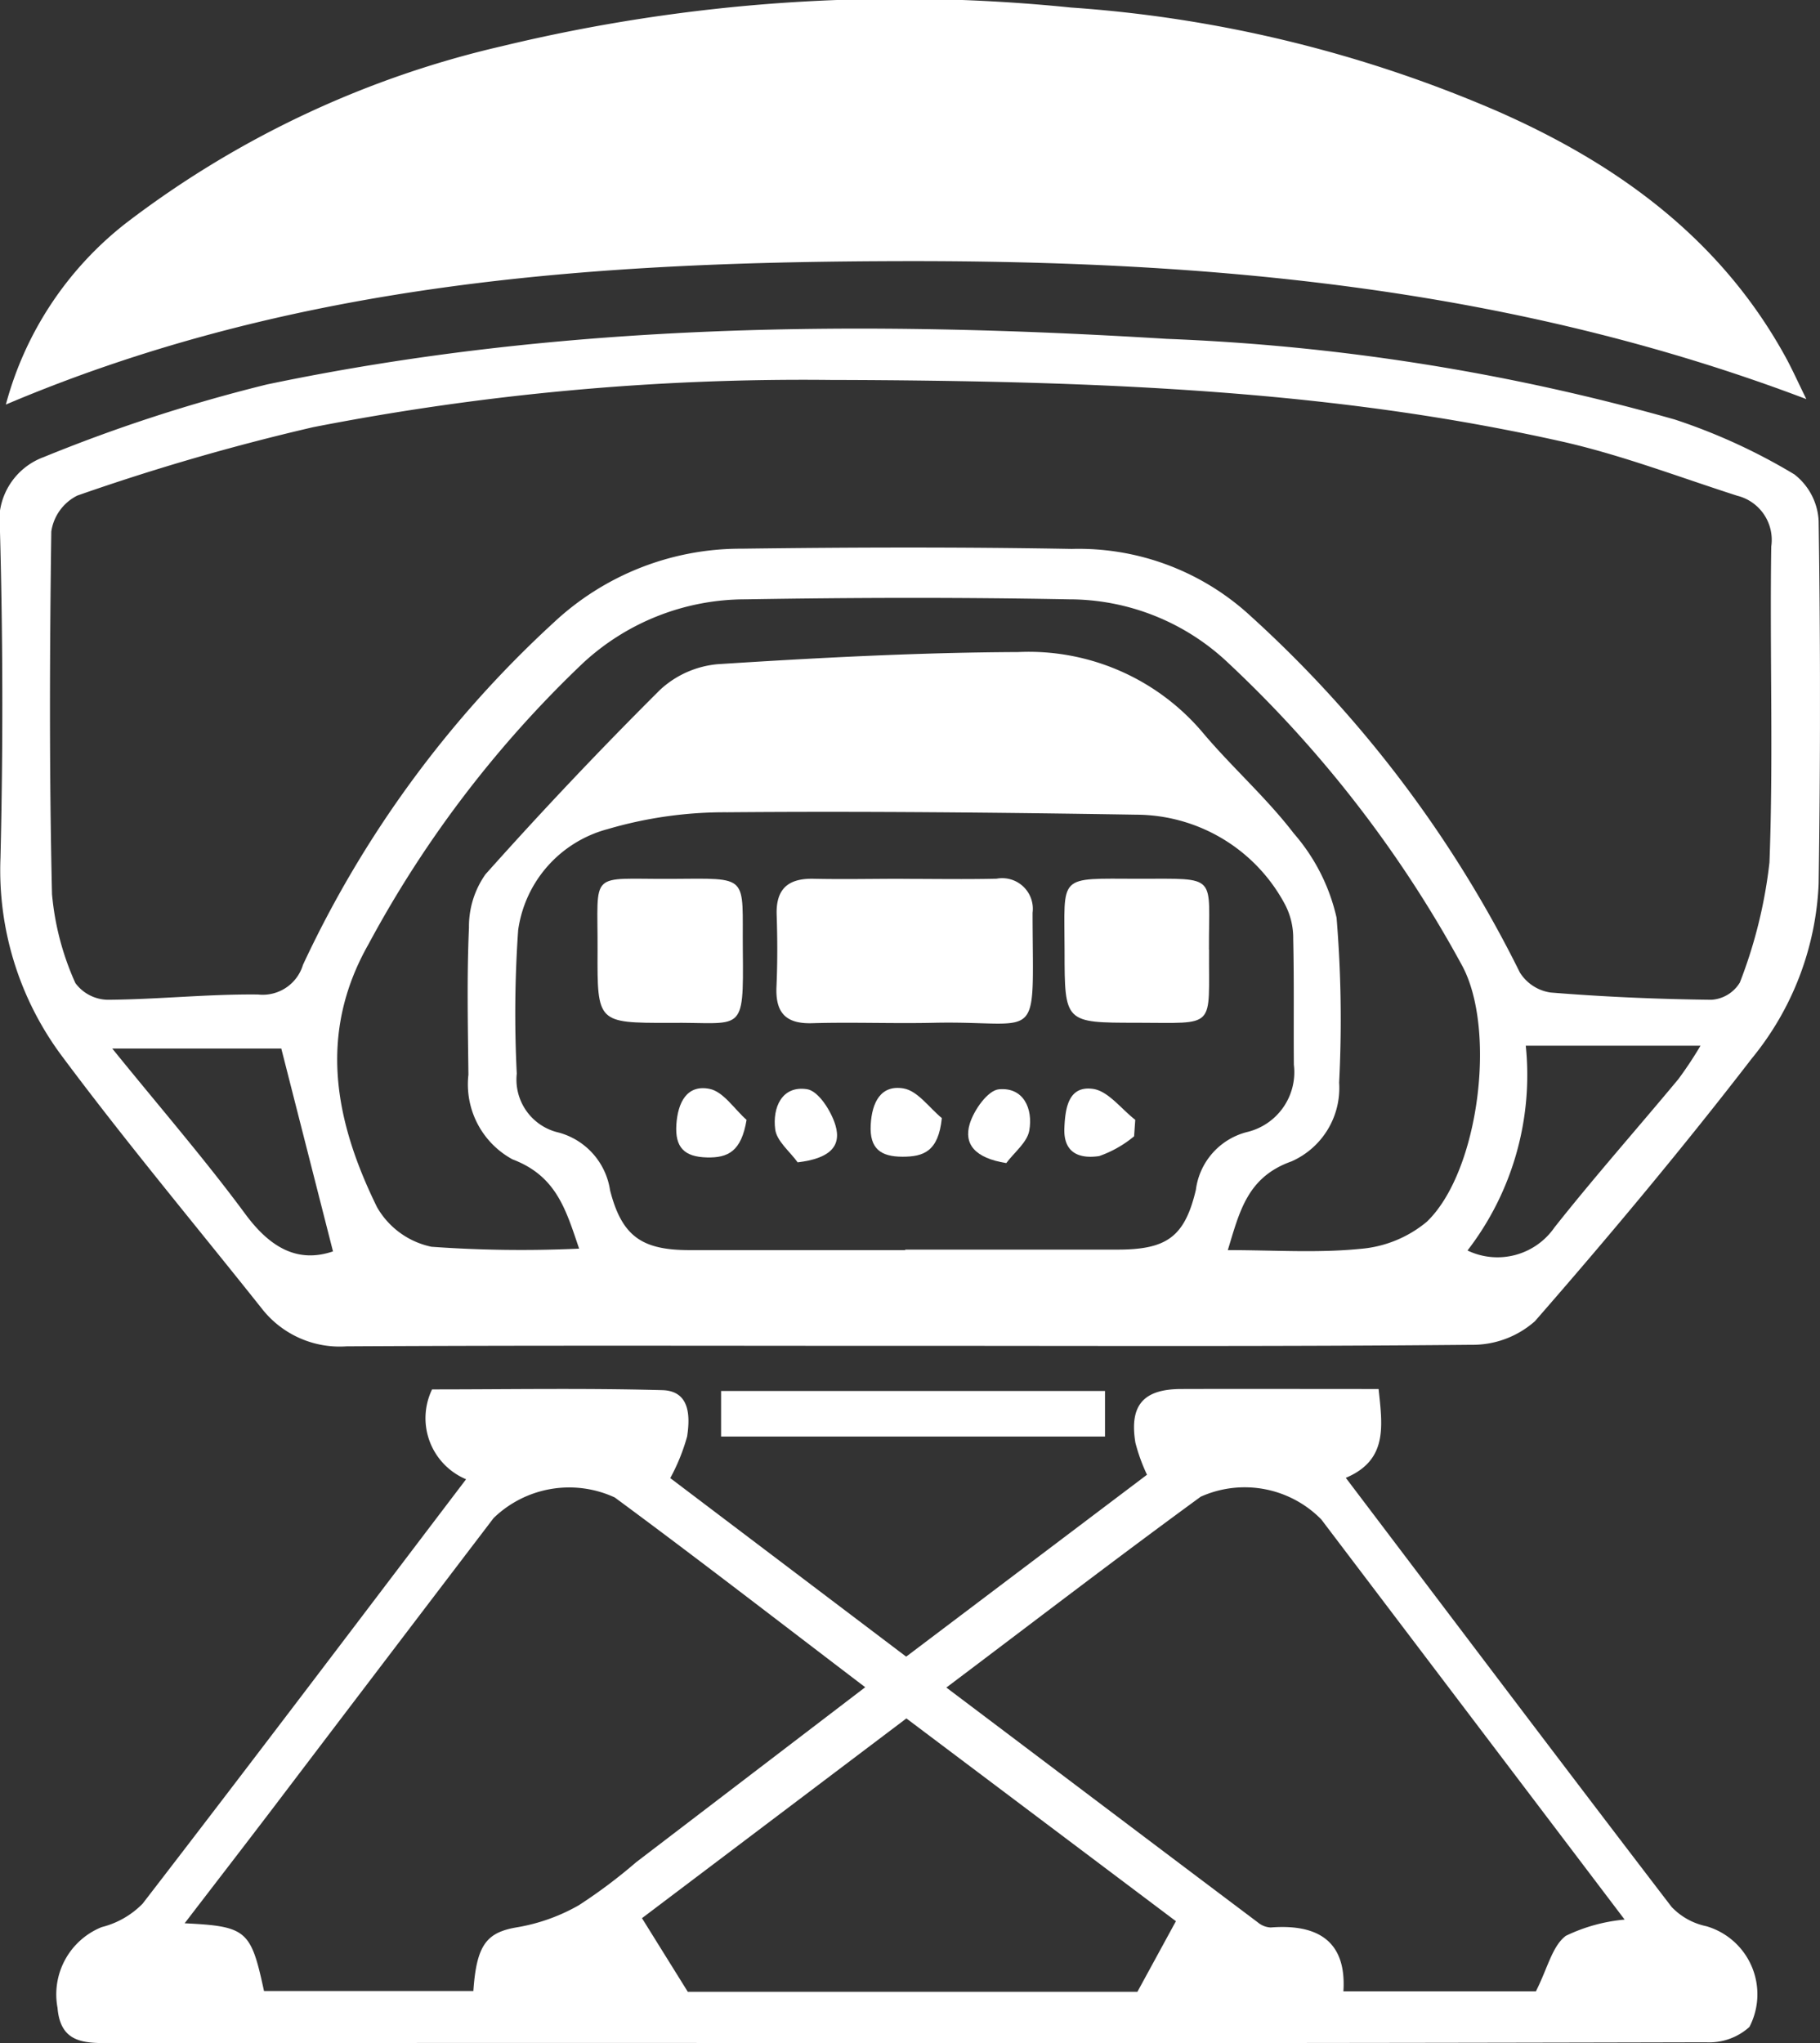 <svg xmlns="http://www.w3.org/2000/svg" xmlns:xlink="http://www.w3.org/1999/xlink" width="56.723" height="63.669" viewBox="0 0 56.723 63.669"><rect x="0" y="0" width="56.723" height="63.669" fill="#333333" stroke="none"/><defs><clipPath id="a"><rect width="56.722" height="63.669" fill="#fff"/></clipPath></defs><g clip-path="url(#a)"><path d="M28.267,77.429c-5.821,0-11.643-.018-17.464.015a3.078,3.078,0,0,1-2.636-1.169c-2.086-2.625-4.243-5.2-6.243-7.886a9.683,9.683,0,0,1-1.908-6.17Q.138,57.127,0,52.032a2.116,2.116,0,0,1,1.364-2.3A49.913,49.913,0,0,1,8.32,47.469c9.264-1.938,18.644-2,28.049-1.421A67.6,67.6,0,0,1,52.2,48.562a18.335,18.335,0,0,1,3.726,1.71,1.959,1.959,0,0,1,.756,1.452q.084,5.652,0,11.306a9.2,9.2,0,0,1-2.085,5.445c-2.158,2.8-4.432,5.521-6.758,8.186a2.929,2.929,0,0,1-1.991.735c-5.858.056-11.717.032-17.576.032m-2.406-30.1A79.531,79.531,0,0,0,9.762,48.8a70.139,70.139,0,0,0-7.352,2.132A1.494,1.494,0,0,0,1.6,52.052c-.052,3.766-.065,7.535.022,11.3a8.558,8.558,0,0,0,.728,2.771,1.28,1.28,0,0,0,1.015.521c1.56-.011,3.12-.181,4.679-.164a1.311,1.311,0,0,0,1.4-.926,33.922,33.922,0,0,1,7.8-10.652,8.529,8.529,0,0,1,5.869-2.315c3.431-.045,6.863-.054,10.293.007a7.9,7.9,0,0,1,5.435,1.968,37.4,37.4,0,0,1,8.529,11.232,1.361,1.361,0,0,0,.958.624c1.668.135,3.342.207,5.015.226a1.118,1.118,0,0,0,.883-.537,14.9,14.9,0,0,0,.923-3.743c.125-3.277.006-6.563.056-9.845a1.418,1.418,0,0,0-1.063-1.583c-1.832-.588-3.642-1.284-5.513-1.7-6.905-1.54-13.93-1.887-22.772-1.908m2.357,27.121v-.019h6.6c1.535,0,2.106-.378,2.458-1.862a2.138,2.138,0,0,1,1.586-1.8,1.918,1.918,0,0,0,1.468-2.1c-.011-1.306.01-2.611-.02-3.916a2.259,2.259,0,0,0-.246-1.059,5.271,5.271,0,0,0-4.64-2.817c-4.25-.068-8.5-.11-12.751-.075a12.943,12.943,0,0,0-3.727.524,3.8,3.8,0,0,0-2.792,3.151,37.47,37.47,0,0,0-.043,4.471,1.692,1.692,0,0,0,1.308,1.835,2.2,2.2,0,0,1,1.6,1.8c.367,1.432.99,1.865,2.48,1.863q3.357,0,6.714,0m10.049,0c1.449,0,2.8.095,4.13-.038a3.7,3.7,0,0,0,2.081-.845c1.633-1.561,2.186-6.019,1.088-8.007a37.3,37.3,0,0,0-7.286-9.417,7.212,7.212,0,0,0-4.956-1.973c-3.357-.064-6.717-.056-10.074,0a7.448,7.448,0,0,0-5.075,1.991,34.831,34.831,0,0,0-6.68,8.756c-1.593,2.806-1.04,5.534.264,8.192a2.558,2.558,0,0,0,1.7,1.237,39.206,39.206,0,0,0,4.6.058c-.413-1.214-.706-2.263-2.076-2.782A2.66,2.66,0,0,1,14.6,68.979c-.017-1.53-.051-3.062.017-4.588a2.82,2.82,0,0,1,.514-1.656q2.634-2.953,5.441-5.749a3.035,3.035,0,0,1,1.8-.8c3.116-.2,6.239-.365,9.36-.378a7.1,7.1,0,0,1,5.746,2.5c.911,1.084,1.989,2.033,2.847,3.153a6,6,0,0,1,1.332,2.626,38.636,38.636,0,0,1,.08,5.139,2.5,2.5,0,0,1-1.481,2.453c-1.376.488-1.618,1.55-1.987,2.763m-27.89.042-1.611-6.32H3.5c1.516,1.871,2.9,3.468,4.149,5.161.773,1.046,1.632,1.533,2.73,1.16m37.175-6.409a8.955,8.955,0,0,1-1.816,6.381,2.161,2.161,0,0,0,2.713-.722c1.244-1.572,2.575-3.074,3.857-4.616A11.959,11.959,0,0,0,53,68.075Z" transform="translate(-0.001 -35.488)" fill="#fff"/><path d="M.814,12.61A10.667,10.667,0,0,1,4.557,6.954,30.552,30.552,0,0,1,16.273,1.44,52.788,52.788,0,0,1,34.011.235,40.427,40.427,0,0,1,47.267,3.451c3.759,1.646,6.985,3.976,9.016,7.678.205.375.38.767.646,1.308-9.181-3.482-18.589-4.315-28.112-4.3-9.487.018-18.9.61-28,4.469" transform="translate(-0.632 0)" fill="#fff"/><path d="M49.134,193.257c.121,1.163.29,2.217-1.022,2.771,3.4,4.487,6.76,8.943,10.155,13.373a2.078,2.078,0,0,0,1.083.6,2.209,2.209,0,0,1,1.341,3.139,1.871,1.871,0,0,1-1.353.478q-16.282.039-32.564.02-8.561,0-17.121.006c-.826,0-1.6.024-1.692-1.1a2.261,2.261,0,0,1,1.378-2.516,2.7,2.7,0,0,0,1.274-.73c3.366-4.365,6.689-8.762,10.081-13.226a2.064,2.064,0,0,1-1.06-2.8c2.356,0,4.767-.043,7.174.023.867.024.87.811.776,1.441a6.134,6.134,0,0,1-.526,1.3L34.41,201.6l7.506-5.669a5.555,5.555,0,0,1-.362-1c-.191-1.164.249-1.668,1.424-1.671,2.042-.006,4.084,0,6.156,0m-16,9.293c-2.643-2.009-5.2-3.992-7.807-5.914a3.387,3.387,0,0,0-3.774.641q-3.454,4.532-6.9,9.07c-.885,1.162-1.778,2.318-2.73,3.559,1.935.095,2.066.216,2.473,2.111h6.525c.1-1.47.429-1.835,1.393-1.991a5.826,5.826,0,0,0,1.892-.681,16.257,16.257,0,0,0,1.785-1.339l7.143-5.456m2.527.009c3.3,2.487,6.5,4.907,9.71,7.32a.672.672,0,0,0,.4.158c1.476-.116,2.367.433,2.266,1.989h6c.365-.719.509-1.412.933-1.729a5.3,5.3,0,0,1,1.832-.506q-4.748-6.264-9.454-12.47a3.347,3.347,0,0,0-3.758-.708c-2.638,1.925-5.229,3.915-7.925,5.945m-9.488,7.19,1.427,2.293H41.617l1.2-2.2-8.4-6.319-8.241,6.225" transform="translate(-6.168 -149.974)" fill="#fff"/><rect width="11.965" height="1.42" transform="translate(22.474 43.347)" fill="#fff"/><path d="M112.029,122.286c.969,0,1.938.017,2.906-.005a.954.954,0,0,1,1.122,1.06c0,.037,0,.074,0,.112.011,4.091.3,3.244-3.075,3.318-1.266.028-2.534-.024-3.8.013-.832.024-1.142-.341-1.107-1.139.033-.744.031-1.491.006-2.235-.028-.817.362-1.144,1.149-1.127.931.02,1.863,0,2.794,0" transform="translate(-83.875 -94.898)" fill="#fff"/><path d="M85.371,126.776c-2.228,0-2.238,0-2.227-2.251.012-2.536-.305-2.223,2.284-2.237,2.49-.013,2.22-.152,2.243,2.214.026,2.689.01,2.24-2.3,2.274" transform="translate(-64.52 -94.9)" fill="#fff"/><path d="M152.646,124.5c-.018,2.5.264,2.277-2.259,2.276-2.242,0-2.242,0-2.244-2.237,0-2.406-.249-2.254,2.3-2.25,2.523,0,2.188-.156,2.2,2.212" transform="translate(-114.964 -94.904)" fill="#fff"/><path d="M123.394,152.358c-.107,1.038-.57,1.2-1.222,1.2-.683,0-1.034-.251-.994-.994.037-.7.315-1.257,1.028-1.133.436.076.795.6,1.188.923" transform="translate(-94.041 -117.511)" fill="#fff"/><path d="M150.307,152.978a3.511,3.511,0,0,1-1.088.616c-.564.084-1.117-.054-1.084-.87.026-.641.133-1.328.89-1.224.475.065.882.626,1.319.964l-.036.513" transform="translate(-114.962 -117.567)" fill="#fff"/><path d="M96.31,152.42c-.163.976-.569,1.188-1.242,1.17-.7-.019-.993-.314-.946-1.026.046-.687.327-1.25,1.032-1.111.432.085.773.629,1.156.967" transform="translate(-73.042 -117.521)" fill="#fff"/><path d="M108.535,153.811c-.246-.342-.655-.663-.7-1.031-.086-.663.2-1.37.994-1.248.354.054.752.682.884,1.123.2.673-.2,1.039-1.177,1.156" transform="translate(-83.675 -117.589)" fill="#fff"/><path d="M135.934,153.876c-.98-.157-1.326-.594-1.139-1.219.129-.431.564-1.048.91-1.08.774-.073,1.067.614.947,1.287-.066.368-.467.677-.717,1.012" transform="translate(-104.573 -117.631)" fill="#fff"/></g></svg>